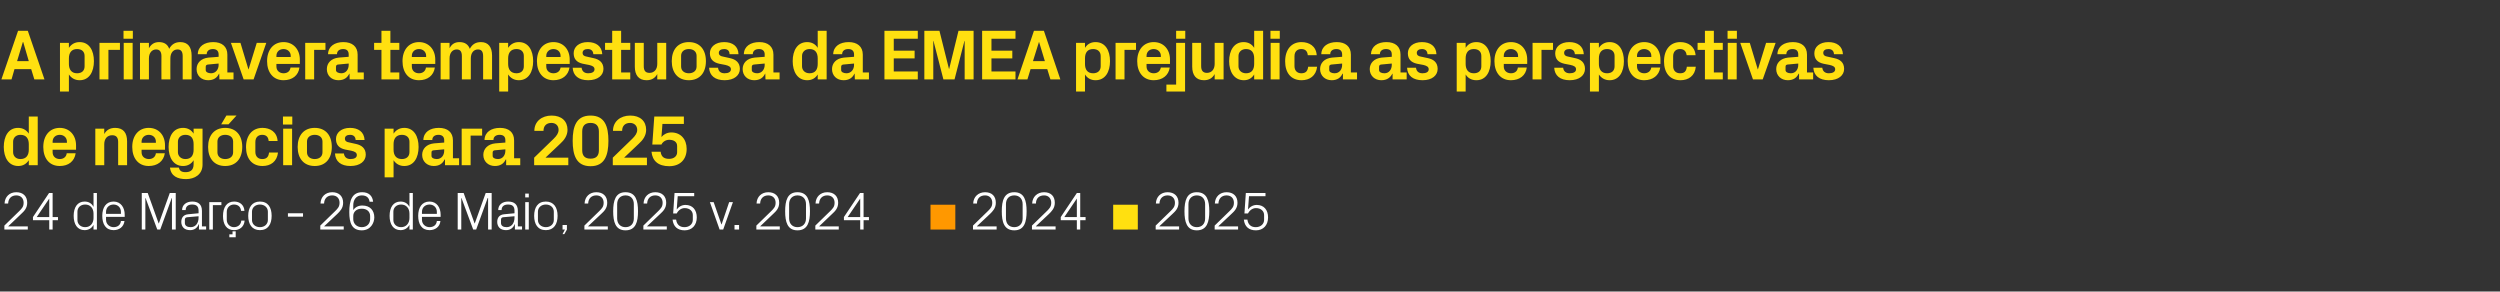 <?xml version="1.0" standalone="no"?><!DOCTYPE svg PUBLIC "-//W3C//DTD SVG 1.1//EN" "http://www.w3.org/Graphics/SVG/1.1/DTD/svg11.dtd"><svg xmlns="http://www.w3.org/2000/svg" version="1.1" width="1259px" height="146.8px" viewBox="0 -11 1259 146.8" style="top:-11px"><rect x="0" y="-11" width="1259" height="146.8" fill="#333333" stroke="none"/>  <desc>A primavera tempestuosa da EMEA prejudica as perspectivas de neg cios para 2025 24 de Mar o 26 de Maio, 2025 v. 2024 ...</desc>  <defs/>  <g id="Polygon72211">    <path d="M 583.9 103 L 593.8 103 L 593.8 104.6 L 582 104.6 L 582 102.6 C 582 102.6 589.5 95.26 589.5 95.3 C 590.8 94 591.7 93.1 591.7 91.1 C 591.7 88.9 590.3 87.4 588 87.4 C 585.6 87.4 584 88.9 583.9 91.5 C 583.9 91.5 582.1 91.5 582.1 91.5 C 582.2 88.1 584.6 85.8 588 85.8 C 591.4 85.8 593.5 87.8 593.5 91.1 C 593.5 93.9 591.9 95.4 590.5 96.7 C 590.53 96.7 583.9 102.9 583.9 102.9 L 583.9 103 Z M 602.7 105 C 597.6 105 596.5 100.7 596.5 95.4 C 596.5 90.1 597.6 85.8 602.7 85.8 C 607.9 85.8 609 90.1 609 95.4 C 609 100.7 607.9 105 602.7 105 Z M 606.9 91.8 C 606.9 89.1 605.3 87.4 602.7 87.4 C 600.2 87.4 598.5 89.1 598.5 91.8 C 598.5 91.8 598.5 99 598.5 99 C 598.5 101.7 600.2 103.4 602.7 103.4 C 605.3 103.4 606.9 101.7 606.9 99 C 606.9 99 606.9 91.8 606.9 91.8 Z M 613.6 103 L 623.5 103 L 623.5 104.6 L 611.7 104.6 L 611.7 102.6 C 611.7 102.6 619.2 95.26 619.2 95.3 C 620.5 94 621.4 93.1 621.4 91.1 C 621.4 88.9 620 87.4 617.7 87.4 C 615.3 87.4 613.7 88.9 613.6 91.5 C 613.6 91.5 611.8 91.5 611.8 91.5 C 611.9 88.1 614.3 85.8 617.7 85.8 C 621.1 85.8 623.2 87.8 623.2 91.1 C 623.2 93.9 621.6 95.4 620.2 96.7 C 620.23 96.7 613.6 102.9 613.6 102.9 L 613.6 103 Z M 626.7 96.5 L 627.4 86.2 L 637.3 86.2 L 637.3 87.8 L 629 87.8 C 629 87.8 628.54 94.51 628.5 94.5 C 629.5 93.1 631.1 92.2 632.9 92.2 C 636.5 92.2 638.6 94.7 638.6 98.5 C 638.6 102.4 636.2 105 632.5 105 C 628.9 105 626.8 103.1 626.4 99.6 C 626.4 99.6 628.2 99.6 628.2 99.6 C 628.5 102 629.9 103.4 632.4 103.4 C 634.8 103.4 636.6 101.9 636.6 99.7 C 636.6 99.7 636.6 97.3 636.6 97.3 C 636.6 95.3 635 93.8 632.5 93.8 C 630.8 93.8 629.3 94.9 628.5 96.5 C 628.51 96.53 626.7 96.5 626.7 96.5 Z " stroke="none" fill="#fff"/>  </g>  <g id="Polygon72209">    <path d="M 492 103 L 501.9 103 L 501.9 104.6 L 490 104.6 L 490 102.6 C 490 102.6 497.54 95.26 497.5 95.3 C 498.8 94 499.7 93.1 499.7 91.1 C 499.7 88.9 498.3 87.4 496.1 87.4 C 493.6 87.4 492 88.9 492 91.5 C 492 91.5 490.1 91.5 490.1 91.5 C 490.2 88.1 492.7 85.8 496.1 85.8 C 499.5 85.8 501.5 87.8 501.5 91.1 C 501.5 93.9 499.9 95.4 498.6 96.7 C 498.57 96.7 492 102.9 492 102.9 L 492 103 Z M 510.8 105 C 505.6 105 504.5 100.7 504.5 95.4 C 504.5 90.1 505.6 85.8 510.8 85.8 C 515.9 85.8 517 90.1 517 95.4 C 517 100.7 515.9 105 510.8 105 Z M 515 91.8 C 515 89.1 513.3 87.4 510.8 87.4 C 508.2 87.4 506.6 89.1 506.6 91.8 C 506.6 91.8 506.6 99 506.6 99 C 506.6 101.7 508.2 103.4 510.8 103.4 C 513.3 103.4 515 101.7 515 99 C 515 99 515 91.8 515 91.8 Z M 521.7 103 L 531.6 103 L 531.6 104.6 L 519.7 104.6 L 519.7 102.6 C 519.7 102.6 527.24 95.26 527.2 95.3 C 528.5 94 529.4 93.1 529.4 91.1 C 529.4 88.9 528 87.4 525.8 87.4 C 523.3 87.4 521.7 88.9 521.7 91.5 C 521.7 91.5 519.8 91.5 519.8 91.5 C 519.9 88.1 522.4 85.8 525.8 85.8 C 529.2 85.8 531.2 87.8 531.2 91.1 C 531.2 93.9 529.6 95.4 528.3 96.7 C 528.27 96.7 521.7 102.9 521.7 102.9 L 521.7 103 Z M 542.3 104.6 L 542.3 99.9 L 534.2 99.9 L 534.2 98.3 L 542.3 86.2 L 544 86.2 L 544 98.3 L 546.7 98.3 L 546.7 99.9 L 544 99.9 L 544 104.6 L 542.3 104.6 Z M 536 98.3 L 542.3 98.3 L 542.3 89 L 536 98.3 Z " stroke="none" fill="#fff"/>  </g>  <g id="Polygon72207">    <path d="M 4.2 103 L 14 103 L 14 104.6 L 2.2 104.6 L 2.2 102.6 C 2.2 102.6 9.72 95.26 9.7 95.3 C 11 94 11.9 93.1 11.9 91.1 C 11.9 88.9 10.5 87.4 8.2 87.4 C 5.8 87.4 4.2 88.9 4.1 91.5 C 4.1 91.5 2.3 91.5 2.3 91.5 C 2.4 88.1 4.8 85.8 8.2 85.8 C 11.6 85.8 13.7 87.8 13.7 91.1 C 13.7 93.9 12.1 95.4 10.7 96.7 C 10.75 96.7 4.2 102.9 4.2 102.9 L 4.2 103 Z M 24.8 104.6 L 24.8 99.9 L 16.6 99.9 L 16.6 98.3 L 24.7 86.2 L 26.5 86.2 L 26.5 98.3 L 29.2 98.3 L 29.2 99.9 L 26.5 99.9 L 26.5 104.6 L 24.8 104.6 Z M 18.5 98.3 L 24.8 98.3 L 24.8 89 L 18.5 98.3 Z M 47.1 96.6 C 47.1 93.9 45.5 92 42.9 92 C 40.5 92 39 93.6 39 95.6 C 39 95.6 39 99.8 39 99.8 C 39 101.8 40.5 103.4 42.9 103.4 C 45.5 103.4 47.1 101.4 47.1 98.8 C 47.1 98.8 47.1 96.6 47.1 96.6 Z M 47.1 104.6 C 47.1 104.6 47.06 102.2 47.1 102.2 C 46.2 104 44.5 104.9 42.6 104.9 C 39 104.9 37.1 102 37.1 97.7 C 37.1 93.4 39 90.5 42.6 90.5 C 44.6 90.5 46.2 91.4 47.1 93.2 C 47.06 93.19 47.1 86.2 47.1 86.2 L 48.8 86.2 L 48.8 104.6 L 47.1 104.6 Z M 60.9 95.7 C 60.9 93.4 59.2 92 57.2 92 C 55.1 92 53.4 93.4 53.4 95.7 C 53.41 95.67 53.4 96.7 53.4 96.7 L 60.9 96.7 C 60.9 96.7 60.91 95.67 60.9 95.7 Z M 62.7 100.3 C 62.3 103.3 60 104.9 57.2 104.9 C 53.3 104.9 51.5 101.9 51.5 97.7 C 51.5 93.5 53.4 90.5 57.2 90.5 C 60.9 90.5 62.8 93.6 62.8 97.1 C 62.8 97.07 62.8 98.2 62.8 98.2 L 53.4 98.2 C 53.4 98.2 53.41 99.72 53.4 99.7 C 53.4 102 55.3 103.4 57.2 103.4 C 59.1 103.4 60.7 102.4 60.9 100.3 C 60.9 100.3 62.7 100.3 62.7 100.3 Z M 79.9 101.5 L 80 101.5 L 85.5 86.2 L 88.5 86.2 L 88.5 104.6 L 86.6 104.6 L 86.6 88.7 L 86.5 88.7 L 80.7 104.6 L 79.2 104.6 L 73.3 88.7 L 73.2 88.7 L 73.2 104.6 L 71.4 104.6 L 71.4 86.2 L 74.4 86.2 L 79.9 101.5 Z M 100 95.1 C 100 92.7 98.7 92 96.7 92 C 94.8 92 93.5 92.9 93.5 94.8 C 93.5 94.8 91.7 94.8 91.7 94.8 C 91.7 92.2 93.8 90.5 96.8 90.5 C 99.8 90.5 101.7 91.9 101.7 95.2 C 101.73 95.18 101.7 103 101.7 103 L 103.8 103 L 103.8 104.6 L 100.2 104.6 L 100.2 101.9 C 100.2 101.9 100.09 101.91 100.1 101.9 C 99.3 103.9 97.8 104.9 95.7 104.9 C 94.4 104.9 93.1 104.5 92.4 103.7 C 91.7 103 91.3 101.9 91.3 100.8 C 91.3 98.6 92.4 97.1 94.8 96.9 C 94.8 96.88 100 96.4 100 96.4 C 100 96.4 100.01 95.13 100 95.1 Z M 94.3 98.4 C 93.4 98.5 93.1 98.9 93.1 99.8 C 93.1 99.8 93.1 101.3 93.1 101.3 C 93.1 102.7 94.3 103.4 96 103.4 C 98.5 103.4 100 101.4 100 98.6 C 100.01 98.59 100 97.9 100 97.9 C 100 97.9 94.28 98.42 94.3 98.4 Z M 105.4 90.8 L 111.5 90.8 L 111.5 92.3 L 107.2 92.3 L 107.2 104.6 L 105.4 104.6 L 105.4 90.8 Z M 121.4 95.2 C 121.2 92.9 119.6 92 117.8 92 C 115.9 92 114.2 93.4 114.2 95.7 C 114.2 95.7 114.2 99.7 114.2 99.7 C 114.2 101.8 115.8 103.4 117.8 103.4 C 119.7 103.4 121.4 102.2 121.5 100.1 C 121.5 100.1 123.2 100.1 123.2 100.1 C 122.9 103.4 120.5 104.9 117.9 104.9 C 114 104.9 112.3 101.9 112.3 97.8 C 112.3 93.4 114.2 90.5 117.9 90.5 C 120.7 90.5 122.9 92.1 123.1 95.2 C 123.1 95.2 121.4 95.2 121.4 95.2 Z M 115.5 107 L 117.1 107 L 117.1 105.5 L 118.7 105.5 L 118.7 108.5 L 115.5 108.5 L 115.5 107 Z M 130.9 90.5 C 135 90.5 136.8 93.5 136.8 97.7 C 136.8 101.9 135 104.9 130.9 104.9 C 126.9 104.9 125 101.9 125 97.7 C 125 93.5 126.9 90.5 130.9 90.5 Z M 134.9 95.6 C 134.9 93.5 133.2 92 130.9 92 C 128.6 92 126.9 93.5 126.9 95.6 C 126.9 95.6 126.9 99.8 126.9 99.8 C 126.9 101.9 128.6 103.4 130.9 103.4 C 133.2 103.4 134.9 101.9 134.9 99.8 C 134.9 99.8 134.9 95.6 134.9 95.6 Z M 145 96.4 L 152.6 96.4 L 152.6 98.1 L 145 98.1 L 145 96.4 Z M 163.3 103 L 173.1 103 L 173.1 104.6 L 161.3 104.6 L 161.3 102.6 C 161.3 102.6 168.83 95.26 168.8 95.3 C 170.1 94 171 93.1 171 91.1 C 171 88.9 169.6 87.4 167.3 87.4 C 164.9 87.4 163.3 88.9 163.2 91.5 C 163.2 91.5 161.4 91.5 161.4 91.5 C 161.5 88.1 163.9 85.8 167.3 85.8 C 170.7 85.8 172.8 87.8 172.8 91.1 C 172.8 93.9 171.2 95.4 169.9 96.7 C 169.85 96.7 163.3 102.9 163.3 102.9 L 163.3 103 Z M 175.9 95.8 C 175.9 90.1 177.2 85.8 182.4 85.8 C 185.8 85.8 187.6 87.7 187.9 90.6 C 187.9 90.6 186.1 90.6 186.1 90.6 C 185.9 88.8 184.8 87.4 182.2 87.4 C 179.4 87.4 177.9 89.6 177.9 92.4 C 177.9 92.4 177.9 94.8 177.9 94.8 C 178.9 93.3 180.5 92.5 182.5 92.5 C 186.4 92.5 188.5 95 188.5 98.5 C 188.5 101.3 186.6 105 182.2 105 C 177.2 105 175.9 101.3 175.9 95.8 Z M 186.4 99.4 C 186.4 99.4 186.4 97.8 186.4 97.8 C 186.4 95.7 184.9 94.1 182.2 94.1 C 179.5 94.1 177.9 95.7 177.9 97.8 C 177.9 97.8 177.9 99.4 177.9 99.4 C 177.9 101.5 179.5 103.4 182.2 103.4 C 184.9 103.4 186.4 101.5 186.4 99.4 Z M 206.2 96.6 C 206.2 93.9 204.6 92 202 92 C 199.6 92 198.1 93.6 198.1 95.6 C 198.1 95.6 198.1 99.8 198.1 99.8 C 198.1 101.8 199.6 103.4 202 103.4 C 204.6 103.4 206.2 101.4 206.2 98.8 C 206.2 98.8 206.2 96.6 206.2 96.6 Z M 206.2 104.6 C 206.2 104.6 206.17 102.2 206.2 102.2 C 205.3 104 203.6 104.9 201.7 104.9 C 198.1 104.9 196.2 102 196.2 97.7 C 196.2 93.4 198.1 90.5 201.7 90.5 C 203.7 90.5 205.3 91.4 206.2 93.2 C 206.17 93.19 206.2 86.2 206.2 86.2 L 207.9 86.2 L 207.9 104.6 L 206.2 104.6 Z M 220 95.7 C 220 93.4 218.3 92 216.3 92 C 214.2 92 212.5 93.4 212.5 95.7 C 212.51 95.67 212.5 96.7 212.5 96.7 L 220 96.7 C 220 96.7 220.02 95.67 220 95.7 Z M 221.8 100.3 C 221.5 103.3 219.1 104.9 216.3 104.9 C 212.4 104.9 210.6 101.9 210.6 97.7 C 210.6 93.5 212.5 90.5 216.3 90.5 C 220 90.5 221.9 93.6 221.9 97.1 C 221.91 97.07 221.9 98.2 221.9 98.2 L 212.5 98.2 C 212.5 98.2 212.51 99.72 212.5 99.7 C 212.5 102 214.4 103.4 216.3 103.4 C 218.2 103.4 219.8 102.4 220 100.3 C 220 100.3 221.8 100.3 221.8 100.3 Z M 239 101.5 L 239.1 101.5 L 244.6 86.2 L 247.6 86.2 L 247.6 104.6 L 245.8 104.6 L 245.8 88.7 L 245.6 88.7 L 239.8 104.6 L 238.3 104.6 L 232.4 88.7 L 232.3 88.7 L 232.3 104.6 L 230.5 104.6 L 230.5 86.2 L 233.5 86.2 L 239 101.5 Z M 259.1 95.1 C 259.1 92.7 257.8 92 255.8 92 C 253.9 92 252.6 92.9 252.6 94.8 C 252.6 94.8 250.9 94.8 250.9 94.8 C 250.9 92.2 252.9 90.5 255.9 90.5 C 258.9 90.5 260.8 91.9 260.8 95.2 C 260.84 95.18 260.8 103 260.8 103 L 262.9 103 L 262.9 104.6 L 259.3 104.6 L 259.3 101.9 C 259.3 101.9 259.2 101.91 259.2 101.9 C 258.4 103.9 256.9 104.9 254.8 104.9 C 253.5 104.9 252.2 104.5 251.5 103.7 C 250.8 103 250.4 101.9 250.4 100.8 C 250.4 98.6 251.5 97.1 253.9 96.9 C 253.9 96.88 259.1 96.4 259.1 96.4 C 259.1 96.4 259.12 95.13 259.1 95.1 Z M 253.4 98.4 C 252.6 98.5 252.3 98.9 252.3 99.8 C 252.3 99.8 252.3 101.3 252.3 101.3 C 252.3 102.7 253.4 103.4 255.1 103.4 C 257.6 103.4 259.1 101.4 259.1 98.6 C 259.12 98.59 259.1 97.9 259.1 97.9 C 259.1 97.9 253.39 98.42 253.4 98.4 Z M 264.5 104.6 L 264.5 90.8 L 266.3 90.8 L 266.3 104.6 L 264.5 104.6 Z M 266.3 88.4 L 264.5 88.4 L 264.5 86.5 L 266.3 86.5 L 266.3 88.4 Z M 274.9 90.5 C 278.9 90.5 280.8 93.5 280.8 97.7 C 280.8 101.9 278.9 104.9 274.9 104.9 C 270.8 104.9 269 101.9 269 97.7 C 269 93.5 270.8 90.5 274.9 90.5 Z M 278.9 95.6 C 278.9 93.5 277.2 92 274.9 92 C 272.6 92 270.9 93.5 270.9 95.6 C 270.9 95.6 270.9 99.8 270.9 99.8 C 270.9 101.9 272.6 103.4 274.9 103.4 C 277.2 103.4 278.9 101.9 278.9 99.8 C 278.9 99.8 278.9 95.6 278.9 95.6 Z M 285.5 104.6 L 284.2 106.9 L 283.3 106.9 L 284.5 104.6 L 283.3 104.6 L 283.3 102.3 L 285.5 102.3 L 285.5 104.6 Z M 296.2 103 L 306.1 103 L 306.1 104.6 L 294.3 104.6 L 294.3 102.6 C 294.3 102.6 301.8 95.26 301.8 95.3 C 303.1 94 304 93.1 304 91.1 C 304 88.9 302.6 87.4 300.3 87.4 C 297.9 87.4 296.3 88.9 296.2 91.5 C 296.2 91.5 294.4 91.5 294.4 91.5 C 294.5 88.1 296.9 85.8 300.3 85.8 C 303.7 85.8 305.8 87.8 305.8 91.1 C 305.8 93.9 304.2 95.4 302.8 96.7 C 302.83 96.7 296.2 102.9 296.2 102.9 L 296.2 103 Z M 315 105 C 309.9 105 308.8 100.7 308.8 95.4 C 308.8 90.1 309.9 85.8 315 85.8 C 320.2 85.8 321.3 90.1 321.3 95.4 C 321.3 100.7 320.2 105 315 105 Z M 319.2 91.8 C 319.2 89.1 317.6 87.4 315 87.4 C 312.5 87.4 310.8 89.1 310.8 91.8 C 310.8 91.8 310.8 99 310.8 99 C 310.8 101.7 312.5 103.4 315 103.4 C 317.6 103.4 319.2 101.7 319.2 99 C 319.2 99 319.2 91.8 319.2 91.8 Z M 325.9 103 L 335.8 103 L 335.8 104.6 L 324 104.6 L 324 102.6 C 324 102.6 331.5 95.26 331.5 95.3 C 332.8 94 333.7 93.1 333.7 91.1 C 333.7 88.9 332.3 87.4 330 87.4 C 327.6 87.4 326 88.9 325.9 91.5 C 325.9 91.5 324.1 91.5 324.1 91.5 C 324.2 88.1 326.6 85.8 330 85.8 C 333.4 85.8 335.5 87.8 335.5 91.1 C 335.5 93.9 333.9 95.4 332.5 96.7 C 332.53 96.7 325.9 102.9 325.9 102.9 L 325.9 103 Z M 339 96.5 L 339.7 86.2 L 349.6 86.2 L 349.6 87.8 L 341.3 87.8 C 341.3 87.8 340.84 94.51 340.8 94.5 C 341.8 93.1 343.4 92.2 345.2 92.2 C 348.8 92.2 350.9 94.7 350.9 98.5 C 350.9 102.4 348.5 105 344.8 105 C 341.2 105 339.1 103.1 338.7 99.6 C 338.7 99.6 340.5 99.6 340.5 99.6 C 340.8 102 342.2 103.4 344.7 103.4 C 347.1 103.4 348.9 101.9 348.9 99.7 C 348.9 99.7 348.9 97.3 348.9 97.3 C 348.9 95.3 347.3 93.8 344.8 93.8 C 343.1 93.8 341.6 94.9 340.8 96.5 C 340.82 96.53 339 96.5 339 96.5 Z M 363.4 102 L 367.2 90.8 L 369.1 90.8 L 364.2 104.6 L 362.4 104.6 L 357.5 90.8 L 359.4 90.8 L 363.3 102 L 363.4 102 Z M 372.2 104.6 L 369.9 104.6 L 369.9 102.3 L 372.2 102.3 L 372.2 104.6 Z M 382.9 103 L 392.7 103 L 392.7 104.6 L 380.9 104.6 L 380.9 102.6 C 380.9 102.6 388.42 95.26 388.4 95.3 C 389.7 94 390.6 93.1 390.6 91.1 C 390.6 88.9 389.2 87.4 386.9 87.4 C 384.5 87.4 382.9 88.9 382.8 91.5 C 382.8 91.5 381 91.5 381 91.5 C 381.1 88.1 383.5 85.8 386.9 85.8 C 390.3 85.8 392.4 87.8 392.4 91.1 C 392.4 93.9 390.8 95.4 389.4 96.7 C 389.44 96.7 382.9 102.9 382.9 102.9 L 382.9 103 Z M 401.6 105 C 396.5 105 395.4 100.7 395.4 95.4 C 395.4 90.1 396.5 85.8 401.6 85.8 C 406.8 85.8 407.9 90.1 407.9 95.4 C 407.9 100.7 406.8 105 401.6 105 Z M 405.9 91.8 C 405.9 89.1 404.2 87.4 401.6 87.4 C 399.1 87.4 397.4 89.1 397.4 91.8 C 397.4 91.8 397.4 99 397.4 99 C 397.4 101.7 399.1 103.4 401.6 103.4 C 404.2 103.4 405.9 101.7 405.9 99 C 405.9 99 405.9 91.8 405.9 91.8 Z M 412.6 103 L 422.4 103 L 422.4 104.6 L 410.6 104.6 L 410.6 102.6 C 410.6 102.6 418.12 95.26 418.1 95.3 C 419.4 94 420.3 93.1 420.3 91.1 C 420.3 88.9 418.9 87.4 416.6 87.4 C 414.2 87.4 412.6 88.9 412.5 91.5 C 412.5 91.5 410.7 91.5 410.7 91.5 C 410.8 88.1 413.2 85.8 416.6 85.8 C 420 85.8 422.1 87.8 422.1 91.1 C 422.1 93.9 420.5 95.4 419.1 96.7 C 419.14 96.7 412.6 102.9 412.6 102.9 L 412.6 103 Z M 433.2 104.6 L 433.2 99.9 L 425 99.9 L 425 98.3 L 433.1 86.2 L 434.9 86.2 L 434.9 98.3 L 437.6 98.3 L 437.6 99.9 L 434.9 99.9 L 434.9 104.6 L 433.2 104.6 Z M 426.9 98.3 L 433.2 98.3 L 433.2 89 L 426.9 98.3 Z " stroke="none" fill="#fff"/>  </g>  <g id="Polygon72206">    <path d="M 14.5 61.6 C 14.5 58.8 13.2 56.9 10.3 56.9 C 8 56.9 6.6 58.4 6.6 60.4 C 6.6 60.4 6.6 65.6 6.6 65.6 C 6.6 67.6 8 69.1 10.3 69.1 C 13.2 69.1 14.5 67.2 14.5 64.4 C 14.5 64.4 14.5 61.6 14.5 61.6 Z M 14.5 72.2 C 14.5 72.2 14.47 69.7 14.5 69.7 C 13.3 71.5 11.6 72.6 9.2 72.6 C 4.3 72.6 1.9 68.3 1.9 63 C 1.9 57.7 4.2 53.4 9.1 53.4 C 11.5 53.4 13.3 54.5 14.5 56.3 C 14.47 56.3 14.5 47.7 14.5 47.7 L 19 47.7 L 19 72.2 L 14.5 72.2 Z M 26.5 60.9 L 33.7 60.9 C 33.7 60.9 33.66 60.3 33.7 60.3 C 33.7 58.3 32.1 56.9 30.1 56.9 C 28 56.9 26.5 58.3 26.5 60.3 C 26.46 60.3 26.5 60.9 26.5 60.9 Z M 30.1 53.4 C 35 53.4 38.3 57.1 38.3 62.2 C 38.27 62.17 38.3 64.4 38.3 64.4 L 26.5 64.4 C 26.5 64.4 26.46 65.66 26.5 65.7 C 26.5 67.9 28.2 69.1 30.1 69.1 C 32 69.1 33.4 68 33.6 66.2 C 33.6 66.2 38.1 66.2 38.1 66.2 C 37.5 70.2 34.5 72.6 30.1 72.6 C 24.8 72.6 21.8 68.7 21.8 63 C 21.8 57.2 25.1 53.4 30.1 53.4 Z M 52.5 56.5 C 53.6 54.5 55.4 53.4 58 53.4 C 62.1 53.4 64 55.9 64 60.2 C 63.97 60.16 64 72.2 64 72.2 L 59.5 72.2 C 59.5 72.2 59.47 60.48 59.5 60.5 C 59.5 58.3 58.6 57.1 56.5 57.1 C 54 57.1 52.5 58.9 52.5 61.6 C 52.52 61.56 52.5 72.2 52.5 72.2 L 48 72.2 L 48 53.8 L 52.5 53.8 C 52.5 53.8 52.52 56.48 52.5 56.5 Z M 71.3 60.9 L 78.5 60.9 C 78.5 60.9 78.51 60.3 78.5 60.3 C 78.5 58.3 77 56.9 74.9 56.9 C 72.9 56.9 71.3 58.3 71.3 60.3 C 71.31 60.3 71.3 60.9 71.3 60.9 Z M 74.9 53.4 C 79.9 53.4 83.1 57.1 83.1 62.2 C 83.12 62.17 83.1 64.4 83.1 64.4 L 71.3 64.4 C 71.3 64.4 71.31 65.66 71.3 65.7 C 71.3 67.9 73 69.1 75 69.1 C 76.9 69.1 78.3 68 78.5 66.2 C 78.5 66.2 83 66.2 83 66.2 C 82.4 70.2 79.3 72.6 74.9 72.6 C 69.7 72.6 66.6 68.7 66.6 63 C 66.6 57.2 69.9 53.4 74.9 53.4 Z M 97.5 61.6 C 97.5 58.8 96.3 56.9 93.4 56.9 C 91 56.9 89.6 58.4 89.6 60.4 C 89.6 60.4 89.6 65.6 89.6 65.6 C 89.6 67.6 91.1 69.1 93.4 69.1 C 96.3 69.1 97.5 67.2 97.5 64.4 C 97.5 64.4 97.5 61.6 97.5 61.6 Z M 97.5 69.7 C 96.4 71.5 94.6 72.6 92.2 72.6 C 87.3 72.6 84.9 68.3 84.9 63 C 84.9 57.7 87.2 53.4 92.2 53.4 C 94.6 53.4 96.4 54.5 97.5 56.3 C 97.52 56.3 97.5 53.8 97.5 53.8 L 102 53.8 C 102 53.8 102.02 71.89 102 71.9 C 102 76.9 98 79.2 93.7 79.2 C 89.4 79.2 86.1 77.7 85.6 73.4 C 85.6 73.4 90.1 73.4 90.1 73.4 C 90.4 74.9 91.3 75.7 93.4 75.7 C 95.5 75.7 97.5 75 97.5 71.7 C 97.5 71.7 97.5 69.7 97.5 69.7 Z M 113.4 72.6 C 107.9 72.6 104.8 68.8 104.8 63 C 104.8 57.2 107.9 53.4 113.4 53.4 C 118.9 53.4 122 57.2 122 63 C 122 68.8 118.9 72.6 113.4 72.6 Z M 117.4 60.3 C 117.4 58.1 115.7 56.9 113.4 56.9 C 111.2 56.9 109.5 58.1 109.5 60.3 C 109.5 60.3 109.5 65.7 109.5 65.7 C 109.5 67.9 111.2 69.1 113.4 69.1 C 115.7 69.1 117.4 67.9 117.4 65.7 C 117.4 65.7 117.4 60.3 117.4 60.3 Z M 114 47.2 L 119.1 47.2 L 115.1 51.6 L 111.4 51.6 L 114 47.2 Z M 132.2 53.4 C 136 53.4 139.5 55.4 139.8 60 C 139.8 60 135.3 60 135.3 60 C 135.1 57.7 133.8 56.9 132 56.9 C 130.2 56.9 128.6 58 128.6 60.5 C 128.6 60.5 128.6 65.5 128.6 65.5 C 128.6 67.8 130 69.1 132 69.1 C 134 69.1 135.2 68.3 135.5 65.8 C 135.5 65.8 140 65.8 140 65.8 C 139.5 70.4 136.3 72.6 132.2 72.6 C 126.8 72.6 123.9 68.7 123.9 63.1 C 123.9 57.1 127.1 53.4 132.2 53.4 Z M 142.6 72.2 L 142.6 53.8 L 147.1 53.8 L 147.1 72.2 L 142.6 72.2 Z M 147.2 51.7 L 142.5 51.7 L 142.5 47.7 L 147.2 47.7 L 147.2 51.7 Z M 158.5 72.6 C 153 72.6 149.9 68.8 149.9 63 C 149.9 57.2 153 53.4 158.5 53.4 C 164 53.4 167.1 57.2 167.1 63 C 167.1 68.8 164 72.6 158.5 72.6 Z M 162.4 60.3 C 162.4 58.1 160.7 56.9 158.5 56.9 C 156.3 56.9 154.6 58.1 154.6 60.3 C 154.6 60.3 154.6 65.7 154.6 65.7 C 154.6 67.9 156.3 69.1 158.5 69.1 C 160.7 69.1 162.4 67.9 162.4 65.7 C 162.4 65.7 162.4 60.3 162.4 60.3 Z M 179.3 61.5 C 182 62.1 184.2 63.6 184.2 66.9 C 184.2 70.1 181.4 72.6 176.5 72.6 C 171.7 72.6 168.9 70.3 168.7 66.3 C 168.7 66.3 173.2 66.3 173.2 66.3 C 173.4 68.1 174.6 69.1 176.5 69.1 C 178.3 69.1 179.7 68.5 179.7 67.1 C 179.7 65.8 178.6 65.3 176.9 64.9 C 176.9 64.9 173.8 64.3 173.8 64.3 C 170.7 63.6 169.2 61.9 169.2 59 C 169.2 55.9 171.8 53.4 176.3 53.4 C 180.4 53.4 183.4 55.4 183.6 59.5 C 183.6 59.5 179.1 59.5 179.1 59.5 C 179 57.7 177.9 56.9 176.3 56.9 C 174.7 56.9 173.7 57.6 173.7 58.8 C 173.7 60 174.5 60.5 175.7 60.7 C 175.7 60.7 179.3 61.5 179.3 61.5 Z M 198.2 64.4 C 198.2 67.2 199.5 69.1 202.4 69.1 C 204.7 69.1 206.2 67.8 206.2 65.6 C 206.2 65.6 206.2 60.4 206.2 60.4 C 206.2 58.2 204.7 56.9 202.4 56.9 C 199.5 56.9 198.2 58.8 198.2 61.6 C 198.2 61.6 198.2 64.4 198.2 64.4 Z M 193.7 78.3 L 193.7 53.8 L 198.2 53.8 C 198.2 53.8 198.25 56.3 198.2 56.3 C 199.4 54.5 201.2 53.4 203.6 53.4 C 208.5 53.4 210.8 57.7 210.8 63 C 210.8 68.3 208.5 72.6 203.6 72.6 C 201.2 72.6 199.4 71.5 198.2 69.7 C 198.25 69.7 198.2 78.3 198.2 78.3 L 193.7 78.3 Z M 223.7 64.9 C 223.66 64.94 223.7 64.2 223.7 64.2 C 223.7 64.2 218.26 64.69 218.3 64.7 C 217.5 64.8 217.3 65.2 217.3 65.9 C 217.3 65.9 217.3 67.5 217.3 67.5 C 217.3 68.5 218.4 69.1 220 69.1 C 222.3 69.1 223.7 67.2 223.7 64.9 Z M 223.7 59.6 C 223.7 57.7 222.5 56.9 220.8 56.9 C 219 56.9 217.7 57.8 217.7 59.5 C 217.7 59.5 213.2 59.5 213.2 59.5 C 213.3 55.5 216.6 53.4 221 53.4 C 225.4 53.4 228.1 55.6 228.1 59.7 C 228.09 59.69 228.1 68.7 228.1 68.7 L 231.2 68.7 L 231.2 72.2 L 224.1 72.2 L 224.1 69.3 C 224.1 69.3 223.92 69.34 223.9 69.3 C 222.9 71.4 221.2 72.6 218.4 72.6 C 215.1 72.6 212.6 70.3 212.6 67 C 212.6 64 214.7 61.6 218.6 61.2 C 218.59 61.24 223.7 60.8 223.7 60.8 C 223.7 60.8 223.66 59.62 223.7 59.6 Z M 232.5 53.8 L 242.8 53.8 L 242.8 57.3 L 237 57.3 L 237 72.2 L 232.5 72.2 L 232.5 53.8 Z M 254.5 64.9 C 254.48 64.94 254.5 64.2 254.5 64.2 C 254.5 64.2 249.08 64.69 249.1 64.7 C 248.4 64.8 248.1 65.2 248.1 65.9 C 248.1 65.9 248.1 67.5 248.1 67.5 C 248.1 68.5 249.2 69.1 250.8 69.1 C 253.1 69.1 254.5 67.2 254.5 64.9 Z M 254.5 59.6 C 254.5 57.7 253.4 56.9 251.6 56.9 C 249.8 56.9 248.5 57.8 248.5 59.5 C 248.5 59.5 244 59.5 244 59.5 C 244.1 55.5 247.4 53.4 251.8 53.4 C 256.2 53.4 258.9 55.6 258.9 59.7 C 258.91 59.69 258.9 68.7 258.9 68.7 L 262 68.7 L 262 72.2 L 254.9 72.2 L 254.9 69.3 C 254.9 69.3 254.73 69.34 254.7 69.3 C 253.7 71.4 252 72.6 249.2 72.6 C 245.9 72.6 243.4 70.3 243.4 67 C 243.4 64 245.6 61.6 249.4 61.2 C 249.4 61.24 254.5 60.8 254.5 60.8 C 254.5 60.8 254.48 59.62 254.5 59.6 Z M 274.8 68.4 L 286.2 68.4 L 286.2 72.2 L 269 72.2 L 269 68.4 C 269 68.4 278.89 58.75 278.9 58.8 C 280.4 57.3 281.3 56 281.3 54.4 C 281.3 52.2 279.8 50.9 277.7 50.9 C 275.2 50.9 273.7 52.4 273.7 54.9 C 273.7 54.9 269.1 54.9 269.1 54.9 C 269.1 50.2 272.8 47.2 277.8 47.2 C 282.8 47.2 285.8 50 285.8 54.4 C 285.8 57.3 284.1 59.6 282.2 61.3 C 282.23 61.34 274.8 68.3 274.8 68.3 L 274.8 68.4 Z M 297.4 72.7 C 290.2 72.7 288.4 67.1 288.4 59.9 C 288.4 52.7 290.2 47.2 297.4 47.2 C 304.6 47.2 306.4 52.7 306.4 59.9 C 306.4 67.1 304.6 72.7 297.4 72.7 Z M 301.6 64.7 C 301.6 64.7 301.6 55.2 301.6 55.2 C 301.6 52.4 300.2 50.9 297.4 50.9 C 294.6 50.9 293.2 52.4 293.2 55.2 C 293.2 55.2 293.2 64.7 293.2 64.7 C 293.2 67.5 294.6 68.9 297.4 68.9 C 300.2 68.9 301.6 67.5 301.6 64.7 Z M 314.4 68.4 L 325.8 68.4 L 325.8 72.2 L 308.6 72.2 L 308.6 68.4 C 308.6 68.4 318.49 58.75 318.5 58.8 C 320 57.3 320.9 56 320.9 54.4 C 320.9 52.2 319.3 50.9 317.3 50.9 C 314.8 50.9 313.3 52.4 313.3 54.9 C 313.3 54.9 308.7 54.9 308.7 54.9 C 308.7 50.2 312.4 47.2 317.4 47.2 C 322.4 47.2 325.4 50 325.4 54.4 C 325.4 57.3 323.7 59.6 321.8 61.3 C 321.83 61.34 314.4 68.3 314.4 68.3 L 314.4 68.4 Z M 328.5 61.8 L 329.5 47.7 L 344.4 47.7 L 344.4 51.4 L 333.6 51.4 C 333.6 51.4 333.14 58.03 333.1 58 C 334.3 56.6 336 55.7 338.1 55.7 C 342.8 55.7 345.8 59.1 345.8 64 C 345.8 69.4 342.4 72.7 337 72.7 C 331.5 72.7 328.5 70 328.1 65.4 C 328.1 65.4 332.7 65.4 332.7 65.4 C 333 68.1 334.6 69 337 69 C 339.3 69 341 67.7 341 65.7 C 341 65.7 341 62.5 341 62.5 C 341 60.3 339.1 59.4 337 59.4 C 335.4 59.4 333.8 60.3 333.1 61.8 C 333.1 61.81 328.5 61.8 328.5 61.8 Z " stroke="none" fill="#ffe010"/>  </g>  <g id="Polygon72205">    <path d="M 15.7 23.8 L 7.3 23.8 L 5.8 29 L 0.7 29 L 9.1 4.5 L 14 4.5 L 22.4 29 L 17.3 29 L 15.7 23.8 Z M 11.5 10.2 L 8.6 19.8 L 14.5 19.8 L 11.7 10.2 L 11.5 10.2 Z M 34.7 21.2 C 34.7 24 36 25.9 38.8 25.9 C 41.2 25.9 42.6 24.6 42.6 22.4 C 42.6 22.4 42.6 17.2 42.6 17.2 C 42.6 15 41.2 13.7 38.8 13.7 C 36 13.7 34.7 15.6 34.7 18.4 C 34.7 18.4 34.7 21.2 34.7 21.2 Z M 30.2 35.1 L 30.2 10.6 L 34.7 10.6 C 34.7 10.6 34.7 13.1 34.7 13.1 C 35.9 11.3 37.7 10.2 40.1 10.2 C 45 10.2 47.3 14.5 47.3 19.8 C 47.3 25.1 45 29.4 40.1 29.4 C 37.7 29.4 35.9 28.3 34.7 26.5 C 34.7 26.5 34.7 35.1 34.7 35.1 L 30.2 35.1 Z M 50.1 10.6 L 60.4 10.6 L 60.4 14.1 L 54.6 14.1 L 54.6 29 L 50.1 29 L 50.1 10.6 Z M 62.3 29 L 62.3 10.6 L 66.8 10.6 L 66.8 29 L 62.3 29 Z M 66.9 8.5 L 62.2 8.5 L 62.2 4.5 L 66.9 4.5 L 66.9 8.5 Z M 90.8 10.2 C 94.6 10.2 96.5 12.7 96.5 17 C 96.48 16.96 96.5 29 96.5 29 L 92 29 C 92 29 91.98 17.28 92 17.3 C 92 15 91.2 13.9 89.4 13.9 C 87.2 13.9 85.8 15.7 85.8 18.4 C 85.75 18.36 85.8 29 85.8 29 L 81.3 29 C 81.3 29 81.25 17.28 81.3 17.3 C 81.3 15 80.4 13.9 78.6 13.9 C 76.5 13.9 75 15.7 75 18.4 C 75.02 18.36 75 29 75 29 L 70.5 29 L 70.5 10.6 L 75 10.6 C 75 10.6 75.02 13.28 75 13.3 C 76.1 11.3 77.7 10.2 80.1 10.2 C 82.7 10.2 84.5 11.4 85.2 13.6 C 86.4 11.3 88.3 10.2 90.8 10.2 Z M 110.1 21.7 C 110.05 21.74 110.1 21 110.1 21 C 110.1 21 104.65 21.49 104.7 21.5 C 103.9 21.6 103.6 22 103.6 22.7 C 103.6 22.7 103.6 24.3 103.6 24.3 C 103.6 25.3 104.8 25.9 106.3 25.9 C 108.6 25.9 110.1 24 110.1 21.7 Z M 110.1 16.4 C 110.1 14.5 108.9 13.7 107.2 13.7 C 105.4 13.7 104.1 14.6 104.1 16.3 C 104.1 16.3 99.6 16.3 99.6 16.3 C 99.7 12.3 103 10.2 107.4 10.2 C 111.7 10.2 114.5 12.4 114.5 16.5 C 114.48 16.49 114.5 25.5 114.5 25.5 L 117.6 25.5 L 117.6 29 L 110.5 29 L 110.4 26.1 C 110.4 26.1 110.3 26.14 110.3 26.1 C 109.3 28.2 107.6 29.4 104.8 29.4 C 101.4 29.4 99 27.1 99 23.8 C 99 20.8 101.1 18.4 105 18 C 104.97 18.04 110.1 17.6 110.1 17.6 C 110.1 17.6 110.05 16.42 110.1 16.4 Z M 125.2 23.9 L 129.3 10.6 L 134.1 10.6 L 127.7 29 L 122.7 29 L 116.3 10.6 L 121.1 10.6 L 125.1 23.9 L 125.2 23.9 Z M 139.2 17.7 L 146.4 17.7 C 146.4 17.7 146.37 17.1 146.4 17.1 C 146.4 15.1 144.8 13.7 142.8 13.7 C 140.7 13.7 139.2 15.1 139.2 17.1 C 139.17 17.1 139.2 17.7 139.2 17.7 Z M 142.8 10.2 C 147.7 10.2 151 13.9 151 19 C 150.98 18.97 151 21.2 151 21.2 L 139.2 21.2 C 139.2 21.2 139.17 22.46 139.2 22.5 C 139.2 24.7 140.9 25.9 142.8 25.9 C 144.8 25.9 146.1 24.8 146.3 23 C 146.3 23 150.8 23 150.8 23 C 150.3 27 147.2 29.4 142.8 29.4 C 137.6 29.4 134.5 25.5 134.5 19.8 C 134.5 14 137.8 10.2 142.8 10.2 Z M 153.7 10.6 L 163.9 10.6 L 163.9 14.1 L 158.2 14.1 L 158.2 29 L 153.7 29 L 153.7 10.6 Z M 175.6 21.7 C 175.64 21.74 175.6 21 175.6 21 C 175.6 21 170.24 21.49 170.2 21.5 C 169.5 21.6 169.2 22 169.2 22.7 C 169.2 22.7 169.2 24.3 169.2 24.3 C 169.2 25.3 170.4 25.9 171.9 25.9 C 174.2 25.9 175.6 24 175.6 21.7 Z M 175.6 16.4 C 175.6 14.5 174.5 13.7 172.8 13.7 C 171 13.7 169.7 14.6 169.7 16.3 C 169.7 16.3 165.2 16.3 165.2 16.3 C 165.3 12.3 168.6 10.2 172.9 10.2 C 177.3 10.2 180.1 12.4 180.1 16.5 C 180.07 16.49 180.1 25.5 180.1 25.5 L 183.2 25.5 L 183.2 29 L 176.1 29 L 176 26.1 C 176 26.1 175.89 26.14 175.9 26.1 C 174.9 28.2 173.2 29.4 170.4 29.4 C 167 29.4 164.6 27.1 164.6 23.8 C 164.6 20.8 166.7 18.4 170.6 18 C 170.57 18.04 175.6 17.6 175.6 17.6 C 175.6 17.6 175.64 16.42 175.6 16.4 Z M 196.6 25.5 L 201.1 25.5 L 201.1 29 L 192.1 29 L 192.1 14.1 L 188.4 14.1 L 188.4 10.6 L 192.1 10.6 L 192.1 4.5 L 196.6 4.5 L 196.6 10.6 L 201.1 10.6 L 201.1 14.1 L 196.6 14.1 L 196.6 25.5 Z M 207.4 17.7 L 214.6 17.7 C 214.6 17.7 214.56 17.1 214.6 17.1 C 214.6 15.1 213 13.7 211 13.7 C 208.9 13.7 207.4 15.1 207.4 17.1 C 207.36 17.1 207.4 17.7 207.4 17.7 Z M 211 10.2 C 215.9 10.2 219.2 13.9 219.2 19 C 219.17 18.97 219.2 21.2 219.2 21.2 L 207.4 21.2 C 207.4 21.2 207.36 22.46 207.4 22.5 C 207.4 24.7 209 25.9 211 25.9 C 212.9 25.9 214.3 24.8 214.5 23 C 214.5 23 219 23 219 23 C 218.4 27 215.4 29.4 211 29.4 C 205.7 29.4 202.7 25.5 202.7 19.8 C 202.7 14 206 10.2 211 10.2 Z M 242.2 10.2 C 245.9 10.2 247.8 12.7 247.8 17 C 247.82 16.96 247.8 29 247.8 29 L 243.3 29 C 243.3 29 243.32 17.28 243.3 17.3 C 243.3 15 242.5 13.9 240.7 13.9 C 238.5 13.9 237.1 15.7 237.1 18.4 C 237.09 18.36 237.1 29 237.1 29 L 232.6 29 C 232.6 29 232.59 17.28 232.6 17.3 C 232.6 15 231.8 13.9 230 13.9 C 227.8 13.9 226.4 15.7 226.4 18.4 C 226.37 18.36 226.4 29 226.4 29 L 221.9 29 L 221.9 10.6 L 226.4 10.6 C 226.4 10.6 226.37 13.28 226.4 13.3 C 227.4 11.3 229 10.2 231.4 10.2 C 234.1 10.2 235.8 11.4 236.6 13.6 C 237.8 11.3 239.6 10.2 242.2 10.2 Z M 255.9 21.2 C 255.9 24 257.2 25.9 260.1 25.9 C 262.4 25.9 263.8 24.6 263.8 22.4 C 263.8 22.4 263.8 17.2 263.8 17.2 C 263.8 15 262.4 13.7 260.1 13.7 C 257.2 13.7 255.9 15.6 255.9 18.4 C 255.9 18.4 255.9 21.2 255.9 21.2 Z M 251.4 35.1 L 251.4 10.6 L 255.9 10.6 C 255.9 10.6 255.92 13.1 255.9 13.1 C 257.1 11.3 258.9 10.2 261.3 10.2 C 266.2 10.2 268.5 14.5 268.5 19.8 C 268.5 25.1 266.2 29.4 261.3 29.4 C 258.9 29.4 257.1 28.3 255.9 26.5 C 255.92 26.5 255.9 35.1 255.9 35.1 L 251.4 35.1 Z M 275.1 17.7 L 282.3 17.7 C 282.3 17.7 282.31 17.1 282.3 17.1 C 282.3 15.1 280.8 13.7 278.7 13.7 C 276.7 13.7 275.1 15.1 275.1 17.1 C 275.11 17.1 275.1 17.7 275.1 17.7 Z M 278.7 10.2 C 283.7 10.2 286.9 13.9 286.9 19 C 286.92 18.97 286.9 21.2 286.9 21.2 L 275.1 21.2 C 275.1 21.2 275.11 22.46 275.1 22.5 C 275.1 24.7 276.8 25.9 278.7 25.9 C 280.7 25.9 282.1 24.8 282.3 23 C 282.3 23 286.8 23 286.8 23 C 286.2 27 283.1 29.4 278.7 29.4 C 273.5 29.4 270.4 25.5 270.4 19.8 C 270.4 14 273.7 10.2 278.7 10.2 Z M 299 18.3 C 301.7 18.9 303.9 20.4 303.9 23.7 C 303.9 26.9 301.1 29.4 296.2 29.4 C 291.4 29.4 288.6 27.1 288.4 23.1 C 288.4 23.1 292.9 23.1 292.9 23.1 C 293.1 24.9 294.3 25.9 296.2 25.9 C 298 25.9 299.4 25.3 299.4 23.9 C 299.4 22.6 298.3 22.1 296.6 21.7 C 296.6 21.7 293.5 21.1 293.5 21.1 C 290.4 20.4 288.9 18.7 288.9 15.8 C 288.9 12.7 291.5 10.2 296 10.2 C 300.1 10.2 303.1 12.2 303.3 16.3 C 303.3 16.3 298.8 16.3 298.8 16.3 C 298.7 14.5 297.6 13.7 296 13.7 C 294.4 13.7 293.4 14.4 293.4 15.6 C 293.4 16.8 294.2 17.3 295.4 17.5 C 295.4 17.5 299 18.3 299 18.3 Z M 312.8 25.5 L 317.4 25.5 L 317.4 29 L 308.3 29 L 308.3 14.1 L 304.7 14.1 L 304.7 10.6 L 308.3 10.6 L 308.3 4.5 L 312.8 4.5 L 312.8 10.6 L 317.4 10.6 L 317.4 14.1 L 312.8 14.1 L 312.8 25.5 Z M 331 26.3 C 329.9 28.3 328.2 29.4 325.6 29.4 C 321.7 29.4 319.7 26.9 319.7 22.6 C 319.68 22.64 319.7 10.6 319.7 10.6 L 324.2 10.6 C 324.2 10.6 324.18 22.32 324.2 22.3 C 324.2 24.4 324.9 25.7 327.1 25.7 C 329.5 25.7 331 23.9 331 21.2 C 330.98 21.24 331 10.6 331 10.6 L 335.5 10.6 L 335.5 29 L 331 29 C 331 29 330.98 26.32 331 26.3 Z M 346.9 29.4 C 341.4 29.4 338.3 25.6 338.3 19.8 C 338.3 14 341.4 10.2 346.9 10.2 C 352.4 10.2 355.5 14 355.5 19.8 C 355.5 25.6 352.4 29.4 346.9 29.4 Z M 350.8 17.1 C 350.8 14.9 349.1 13.7 346.9 13.7 C 344.7 13.7 343 14.9 343 17.1 C 343 17.1 343 22.5 343 22.5 C 343 24.7 344.7 25.9 346.9 25.9 C 349.1 25.9 350.8 24.7 350.8 22.5 C 350.8 22.5 350.8 17.1 350.8 17.1 Z M 367.7 18.3 C 370.4 18.9 372.6 20.4 372.6 23.7 C 372.6 26.9 369.8 29.4 364.9 29.4 C 360.1 29.4 357.3 27.1 357.1 23.1 C 357.1 23.1 361.6 23.1 361.6 23.1 C 361.8 24.9 362.9 25.9 364.9 25.9 C 366.7 25.9 368.1 25.3 368.1 23.9 C 368.1 22.6 366.9 22.1 365.3 21.7 C 365.3 21.7 362.2 21.1 362.2 21.1 C 359.1 20.4 357.5 18.7 357.5 15.8 C 357.5 12.7 360.2 10.2 364.7 10.2 C 368.8 10.2 371.8 12.2 371.9 16.3 C 371.9 16.3 367.4 16.3 367.4 16.3 C 367.4 14.5 366.3 13.7 364.7 13.7 C 363.1 13.7 362 14.4 362 15.6 C 362 16.8 362.9 17.3 364.1 17.5 C 364.1 17.5 367.7 18.3 367.7 18.3 Z M 385.1 21.7 C 385.05 21.74 385.1 21 385.1 21 C 385.1 21 379.65 21.49 379.7 21.5 C 378.9 21.6 378.6 22 378.6 22.7 C 378.6 22.7 378.6 24.3 378.6 24.3 C 378.6 25.3 379.8 25.9 381.3 25.9 C 383.6 25.9 385.1 24 385.1 21.7 Z M 385.1 16.4 C 385.1 14.5 383.9 13.7 382.2 13.7 C 380.4 13.7 379.1 14.6 379.1 16.3 C 379.1 16.3 374.6 16.3 374.6 16.3 C 374.7 12.3 378 10.2 382.4 10.2 C 386.7 10.2 389.5 12.4 389.5 16.5 C 389.48 16.49 389.5 25.5 389.5 25.5 L 392.6 25.5 L 392.6 29 L 385.5 29 L 385.4 26.1 C 385.4 26.1 385.3 26.14 385.3 26.1 C 384.3 28.2 382.6 29.4 379.8 29.4 C 376.4 29.4 374 27.1 374 23.8 C 374 20.8 376.1 18.4 380 18 C 379.98 18.04 385.1 17.6 385.1 17.6 C 385.1 17.6 385.05 16.42 385.1 16.4 Z M 411.8 18.4 C 411.8 15.6 410.6 13.7 407.7 13.7 C 405.4 13.7 403.9 15.2 403.9 17.2 C 403.9 17.2 403.9 22.4 403.9 22.4 C 403.9 24.4 405.4 25.9 407.7 25.9 C 410.6 25.9 411.8 24 411.8 21.2 C 411.8 21.2 411.8 18.4 411.8 18.4 Z M 411.8 29 C 411.8 29 411.83 26.5 411.8 26.5 C 410.7 28.3 409 29.4 406.5 29.4 C 401.6 29.4 399.2 25.1 399.2 19.8 C 399.2 14.5 401.5 10.2 406.5 10.2 C 408.9 10.2 410.7 11.3 411.8 13.1 C 411.83 13.1 411.8 4.5 411.8 4.5 L 416.3 4.5 L 416.3 29 L 411.8 29 Z M 430.1 21.7 C 430.05 21.74 430.1 21 430.1 21 C 430.1 21 424.65 21.49 424.7 21.5 C 423.9 21.6 423.6 22 423.6 22.7 C 423.6 22.7 423.6 24.3 423.6 24.3 C 423.6 25.3 424.8 25.9 426.3 25.9 C 428.6 25.9 430.1 24 430.1 21.7 Z M 430.1 16.4 C 430.1 14.5 428.9 13.7 427.2 13.7 C 425.4 13.7 424.1 14.6 424.1 16.3 C 424.1 16.3 419.6 16.3 419.6 16.3 C 419.7 12.3 423 10.2 427.4 10.2 C 431.7 10.2 434.5 12.4 434.5 16.5 C 434.48 16.49 434.5 25.5 434.5 25.5 L 437.6 25.5 L 437.6 29 L 430.5 29 L 430.4 26.1 C 430.4 26.1 430.3 26.14 430.3 26.1 C 429.3 28.2 427.6 29.4 424.8 29.4 C 421.4 29.4 419 27.1 419 23.8 C 419 20.8 421.1 18.4 425 18 C 424.97 18.04 430.1 17.6 430.1 17.6 C 430.1 17.6 430.05 16.42 430.1 16.4 Z M 445.4 4.5 L 462.2 4.5 L 462.2 8.5 L 450.1 8.5 L 450.1 14.5 L 460.6 14.5 L 460.6 18.4 L 450.1 18.4 L 450.1 25 L 462.2 25 L 462.2 29 L 445.4 29 L 445.4 4.5 Z M 478 23.7 L 482.7 4.5 L 490.3 4.5 L 490.3 29 L 485.8 29 L 485.8 9.6 L 485.7 9.6 L 480.7 29 L 475.1 29 L 470.1 9.6 L 470 9.6 L 470 29 L 465.5 29 L 465.5 4.5 L 473.1 4.5 L 477.9 23.7 L 478 23.7 Z M 494.6 4.5 L 511.4 4.5 L 511.4 8.5 L 499.3 8.5 L 499.3 14.5 L 509.8 14.5 L 509.8 18.4 L 499.3 18.4 L 499.3 25 L 511.4 25 L 511.4 29 L 494.6 29 L 494.6 4.5 Z M 527.4 23.8 L 519 23.8 L 517.4 29 L 512.4 29 L 520.7 4.5 L 525.7 4.5 L 534 29 L 529 29 L 527.4 23.8 Z M 523.2 10.2 L 520.2 19.8 L 526.2 19.8 L 523.3 10.2 L 523.2 10.2 Z M 546.4 21.2 C 546.4 24 547.6 25.9 550.5 25.9 C 552.8 25.9 554.3 24.6 554.3 22.4 C 554.3 22.4 554.3 17.2 554.3 17.2 C 554.3 15 552.8 13.7 550.5 13.7 C 547.6 13.7 546.4 15.6 546.4 18.4 C 546.4 18.4 546.4 21.2 546.4 21.2 Z M 541.9 35.1 L 541.9 10.6 L 546.4 10.6 C 546.4 10.6 546.36 13.1 546.4 13.1 C 547.5 11.3 549.3 10.2 551.7 10.2 C 556.7 10.2 559 14.5 559 19.8 C 559 25.1 556.7 29.4 551.7 29.4 C 549.3 29.4 547.5 28.3 546.4 26.5 C 546.36 26.5 546.4 35.1 546.4 35.1 L 541.9 35.1 Z M 561.8 10.6 L 572.1 10.6 L 572.1 14.1 L 566.3 14.1 L 566.3 29 L 561.8 29 L 561.8 10.6 Z M 577.4 17.7 L 584.6 17.7 C 584.6 17.7 584.6 17.1 584.6 17.1 C 584.6 15.1 583 13.7 581 13.7 C 578.9 13.7 577.4 15.1 577.4 17.1 C 577.4 17.1 577.4 17.7 577.4 17.7 Z M 581 10.2 C 586 10.2 589.2 13.9 589.2 19 C 589.2 18.97 589.2 21.2 589.2 21.2 L 577.4 21.2 C 577.4 21.2 577.4 22.46 577.4 22.5 C 577.4 24.7 579.1 25.9 581 25.9 C 583 25.9 584.3 24.8 584.6 23 C 584.6 23 589.1 23 589.1 23 C 588.5 27 585.4 29.4 581 29.4 C 575.8 29.4 572.7 25.5 572.7 19.8 C 572.7 14 576 10.2 581 10.2 Z M 596.9 8.5 L 592.3 8.5 L 592.3 4.5 L 596.9 4.5 L 596.9 8.5 Z M 592.3 10.6 L 596.8 10.6 L 596.8 35.1 L 587.4 35.1 L 587.4 31.6 L 592.3 31.6 L 592.3 10.6 Z M 611.7 26.3 C 610.6 28.3 608.9 29.4 606.3 29.4 C 602.4 29.4 600.4 26.9 600.4 22.6 C 600.4 22.64 600.4 10.6 600.4 10.6 L 604.9 10.6 C 604.9 10.6 604.9 22.32 604.9 22.3 C 604.9 24.4 605.7 25.7 607.8 25.7 C 610.2 25.7 611.7 23.9 611.7 21.2 C 611.7 21.24 611.7 10.6 611.7 10.6 L 616.2 10.6 L 616.2 29 L 611.7 29 C 611.7 29 611.7 26.32 611.7 26.3 Z M 631.6 18.4 C 631.6 15.6 630.4 13.7 627.5 13.7 C 625.2 13.7 623.7 15.2 623.7 17.2 C 623.7 17.2 623.7 22.4 623.7 22.4 C 623.7 24.4 625.2 25.9 627.5 25.9 C 630.4 25.9 631.6 24 631.6 21.2 C 631.6 21.2 631.6 18.4 631.6 18.4 Z M 631.6 29 C 631.6 29 631.65 26.5 631.6 26.5 C 630.5 28.3 628.8 29.4 626.4 29.4 C 621.5 29.4 619 25.1 619 19.8 C 619 14.5 621.4 10.2 626.3 10.2 C 628.7 10.2 630.5 11.3 631.6 13.1 C 631.65 13.1 631.6 4.5 631.6 4.5 L 636.1 4.5 L 636.1 29 L 631.6 29 Z M 639.9 29 L 639.9 10.6 L 644.4 10.6 L 644.4 29 L 639.9 29 Z M 644.5 8.5 L 639.8 8.5 L 639.8 4.5 L 644.5 4.5 L 644.5 8.5 Z M 655.4 10.2 C 659.3 10.2 662.8 12.2 663.1 16.8 C 663.1 16.8 658.6 16.8 658.6 16.8 C 658.4 14.5 657.1 13.7 655.3 13.7 C 653.5 13.7 651.9 14.8 651.9 17.3 C 651.9 17.3 651.9 22.3 651.9 22.3 C 651.9 24.6 653.3 25.9 655.3 25.9 C 657.3 25.9 658.5 25.1 658.8 22.6 C 658.8 22.6 663.3 22.6 663.3 22.6 C 662.8 27.2 659.5 29.4 655.5 29.4 C 650 29.4 647.2 25.5 647.2 19.9 C 647.2 13.9 650.4 10.2 655.4 10.2 Z M 675.9 21.7 C 675.85 21.74 675.9 21 675.9 21 C 675.9 21 670.45 21.49 670.5 21.5 C 669.7 21.6 669.4 22 669.4 22.7 C 669.4 22.7 669.4 24.3 669.4 24.3 C 669.4 25.3 670.6 25.9 672.1 25.9 C 674.5 25.9 675.9 24 675.9 21.7 Z M 675.9 16.4 C 675.9 14.5 674.7 13.7 673 13.7 C 671.2 13.7 669.9 14.6 669.9 16.3 C 669.9 16.3 665.4 16.3 665.4 16.3 C 665.5 12.3 668.8 10.2 673.2 10.2 C 677.5 10.2 680.3 12.4 680.3 16.5 C 680.28 16.49 680.3 25.5 680.3 25.5 L 683.4 25.5 L 683.4 29 L 676.3 29 L 676.3 26.1 C 676.3 26.1 676.11 26.14 676.1 26.1 C 675.1 28.2 673.4 29.4 670.6 29.4 C 667.3 29.4 664.8 27.1 664.8 23.8 C 664.8 20.8 666.9 18.4 670.8 18 C 670.78 18.04 675.9 17.6 675.9 17.6 C 675.9 17.6 675.85 16.42 675.9 16.4 Z M 700.9 21.7 C 700.91 21.74 700.9 21 700.9 21 C 700.9 21 695.51 21.49 695.5 21.5 C 694.8 21.6 694.5 22 694.5 22.7 C 694.5 22.7 694.5 24.3 694.5 24.3 C 694.5 25.3 695.6 25.9 697.2 25.9 C 699.5 25.9 700.9 24 700.9 21.7 Z M 700.9 16.4 C 700.9 14.5 699.8 13.7 698 13.7 C 696.2 13.7 694.9 14.6 694.9 16.3 C 694.9 16.3 690.4 16.3 690.4 16.3 C 690.6 12.3 693.8 10.2 698.2 10.2 C 702.6 10.2 705.3 12.4 705.3 16.5 C 705.34 16.49 705.3 25.5 705.3 25.5 L 708.4 25.5 L 708.4 29 L 701.3 29 L 701.3 26.1 C 701.3 26.1 701.16 26.14 701.2 26.1 C 700.1 28.2 698.4 29.4 695.6 29.4 C 692.3 29.4 689.8 27.1 689.8 23.8 C 689.8 20.8 692 18.4 695.8 18 C 695.83 18.04 700.9 17.6 700.9 17.6 C 700.9 17.6 700.91 16.42 700.9 16.4 Z M 719.2 18.3 C 721.9 18.9 724 20.4 724 23.7 C 724 26.9 721.3 29.4 716.4 29.4 C 711.5 29.4 708.8 27.1 708.6 23.1 C 708.6 23.1 713.1 23.1 713.1 23.1 C 713.3 24.9 714.4 25.9 716.4 25.9 C 718.1 25.9 719.5 25.3 719.5 23.9 C 719.5 22.6 718.4 22.1 716.8 21.7 C 716.8 21.7 713.6 21.1 713.6 21.1 C 710.5 20.4 709 18.7 709 15.8 C 709 12.7 711.6 10.2 716.1 10.2 C 720.3 10.2 723.2 12.2 723.4 16.3 C 723.4 16.3 718.9 16.3 718.9 16.3 C 718.8 14.5 717.7 13.7 716.1 13.7 C 714.6 13.7 713.5 14.4 713.5 15.6 C 713.5 16.8 714.3 17.3 715.5 17.5 C 715.5 17.5 719.2 18.3 719.2 18.3 Z M 738.1 21.2 C 738.1 24 739.4 25.9 742.2 25.9 C 744.6 25.9 746 24.6 746 22.4 C 746 22.4 746 17.2 746 17.2 C 746 15 744.6 13.7 742.2 13.7 C 739.4 13.7 738.1 15.6 738.1 18.4 C 738.1 18.4 738.1 21.2 738.1 21.2 Z M 733.6 35.1 L 733.6 10.6 L 738.1 10.6 C 738.1 10.6 738.1 13.1 738.1 13.1 C 739.2 11.3 741 10.2 743.5 10.2 C 748.4 10.2 750.7 14.5 750.7 19.8 C 750.7 25.1 748.4 29.4 743.5 29.4 C 741 29.4 739.2 28.3 738.1 26.5 C 738.1 26.5 738.1 35.1 738.1 35.1 L 733.6 35.1 Z M 757.3 17.7 L 764.5 17.7 C 764.5 17.7 764.48 17.1 764.5 17.1 C 764.5 15.1 762.9 13.7 760.9 13.7 C 758.8 13.7 757.3 15.1 757.3 17.1 C 757.28 17.1 757.3 17.7 757.3 17.7 Z M 760.9 10.2 C 765.9 10.2 769.1 13.9 769.1 19 C 769.09 18.97 769.1 21.2 769.1 21.2 L 757.3 21.2 C 757.3 21.2 757.28 22.46 757.3 22.5 C 757.3 24.7 759 25.9 760.9 25.9 C 762.9 25.9 764.2 24.8 764.4 23 C 764.4 23 768.9 23 768.9 23 C 768.4 27 765.3 29.4 760.9 29.4 C 755.7 29.4 752.6 25.5 752.6 19.8 C 752.6 14 755.9 10.2 760.9 10.2 Z M 771.8 10.6 L 782.1 10.6 L 782.1 14.1 L 776.3 14.1 L 776.3 29 L 771.8 29 L 771.8 10.6 Z M 793.3 18.3 C 796.1 18.9 798.2 20.4 798.2 23.7 C 798.2 26.9 795.4 29.4 790.5 29.4 C 785.7 29.4 782.9 27.1 782.7 23.1 C 782.7 23.1 787.2 23.1 787.2 23.1 C 787.4 24.9 788.6 25.9 790.5 25.9 C 792.3 25.9 793.7 25.3 793.7 23.9 C 793.7 22.6 792.6 22.1 790.9 21.7 C 790.9 21.7 787.8 21.1 787.8 21.1 C 784.7 20.4 783.2 18.7 783.2 15.8 C 783.2 12.7 785.8 10.2 790.3 10.2 C 794.4 10.2 797.4 12.2 797.6 16.3 C 797.6 16.3 793.1 16.3 793.1 16.3 C 793 14.5 791.9 13.7 790.3 13.7 C 788.7 13.7 787.7 14.4 787.7 15.6 C 787.7 16.8 788.5 17.3 789.7 17.5 C 789.7 17.5 793.3 18.3 793.3 18.3 Z M 805.2 21.2 C 805.2 24 806.5 25.9 809.3 25.9 C 811.7 25.9 813.1 24.6 813.1 22.4 C 813.1 22.4 813.1 17.2 813.1 17.2 C 813.1 15 811.7 13.7 809.3 13.7 C 806.5 13.7 805.2 15.6 805.2 18.4 C 805.2 18.4 805.2 21.2 805.2 21.2 Z M 800.7 35.1 L 800.7 10.6 L 805.2 10.6 C 805.2 10.6 805.2 13.1 805.2 13.1 C 806.4 11.3 808.2 10.2 810.6 10.2 C 815.5 10.2 817.8 14.5 817.8 19.8 C 817.8 25.1 815.5 29.4 810.6 29.4 C 808.2 29.4 806.4 28.3 805.2 26.5 C 805.2 26.5 805.2 35.1 805.2 35.1 L 800.7 35.1 Z M 824.4 17.7 L 831.6 17.7 C 831.6 17.7 831.59 17.1 831.6 17.1 C 831.6 15.1 830 13.7 828 13.7 C 825.9 13.7 824.4 15.1 824.4 17.1 C 824.39 17.1 824.4 17.7 824.4 17.7 Z M 828 10.2 C 833 10.2 836.2 13.9 836.2 19 C 836.2 18.97 836.2 21.2 836.2 21.2 L 824.4 21.2 C 824.4 21.2 824.39 22.46 824.4 22.5 C 824.4 24.7 826.1 25.9 828 25.9 C 830 25.9 831.3 24.8 831.6 23 C 831.6 23 836.1 23 836.1 23 C 835.5 27 832.4 29.4 828 29.4 C 822.8 29.4 819.7 25.5 819.7 19.8 C 819.7 14 823 10.2 828 10.2 Z M 846.2 10.2 C 850 10.2 853.5 12.2 853.9 16.8 C 853.9 16.8 849.4 16.8 849.4 16.8 C 849.1 14.5 847.8 13.7 846 13.7 C 844.2 13.7 842.6 14.8 842.6 17.3 C 842.6 17.3 842.6 22.3 842.6 22.3 C 842.6 24.6 844 25.9 846.1 25.9 C 848.1 25.9 849.2 25.1 849.5 22.6 C 849.5 22.6 854 22.6 854 22.6 C 853.6 27.2 850.3 29.4 846.3 29.4 C 840.8 29.4 838 25.5 838 19.9 C 838 13.9 841.2 10.2 846.2 10.2 Z M 863.1 25.5 L 867.6 25.5 L 867.6 29 L 858.6 29 L 858.6 14.1 L 854.9 14.1 L 854.9 10.6 L 858.6 10.6 L 858.6 4.5 L 863.1 4.5 L 863.1 10.6 L 867.6 10.6 L 867.6 14.1 L 863.1 14.1 L 863.1 25.5 Z M 870.1 29 L 870.1 10.6 L 874.6 10.6 L 874.6 29 L 870.1 29 Z M 874.7 8.5 L 870 8.5 L 870 4.5 L 874.7 4.5 L 874.7 8.5 Z M 885.3 23.9 L 889.4 10.6 L 894.2 10.6 L 887.7 29 L 882.8 29 L 876.4 10.6 L 881.2 10.6 L 885.2 23.9 L 885.3 23.9 Z M 905.6 21.7 C 905.57 21.74 905.6 21 905.6 21 C 905.6 21 900.17 21.49 900.2 21.5 C 899.4 21.6 899.2 22 899.2 22.7 C 899.2 22.7 899.2 24.3 899.2 24.3 C 899.2 25.3 900.3 25.9 901.9 25.9 C 904.2 25.9 905.6 24 905.6 21.7 Z M 905.6 16.4 C 905.6 14.5 904.5 13.7 902.7 13.7 C 900.9 13.7 899.6 14.6 899.6 16.3 C 899.6 16.3 895.1 16.3 895.1 16.3 C 895.2 12.3 898.5 10.2 902.9 10.2 C 907.3 10.2 910 12.4 910 16.5 C 909.99 16.49 910 25.5 910 25.5 L 913.1 25.5 L 913.1 29 L 906 29 L 906 26.1 C 906 26.1 905.82 26.14 905.8 26.1 C 904.8 28.2 903.1 29.4 900.3 29.4 C 897 29.4 894.5 27.1 894.5 23.8 C 894.5 20.8 896.6 18.4 900.5 18 C 900.49 18.04 905.6 17.6 905.6 17.6 C 905.6 17.6 905.57 16.42 905.6 16.4 Z M 923.8 18.3 C 926.6 18.9 928.7 20.4 928.7 23.7 C 928.7 26.9 925.9 29.4 921 29.4 C 916.2 29.4 913.4 27.1 913.2 23.1 C 913.2 23.1 917.7 23.1 917.7 23.1 C 917.9 24.9 919.1 25.9 921 25.9 C 922.8 25.9 924.2 25.3 924.2 23.9 C 924.2 22.6 923.1 22.1 921.4 21.7 C 921.4 21.7 918.3 21.1 918.3 21.1 C 915.2 20.4 913.7 18.7 913.7 15.8 C 913.7 12.7 916.3 10.2 920.8 10.2 C 924.9 10.2 927.9 12.2 928.1 16.3 C 928.1 16.3 923.6 16.3 923.6 16.3 C 923.5 14.5 922.4 13.7 920.8 13.7 C 919.2 13.7 918.2 14.4 918.2 15.6 C 918.2 16.8 919 17.3 920.2 17.5 C 920.2 17.5 923.8 18.3 923.8 18.3 Z " stroke="none" fill="#ffe010"/>  </g>  <g id="Rectangle72210">    <path d="M 560.6 92.1 L 573 92.1 L 573 104.6 L 560.6 104.6 L 560.6 92.1 Z " stroke="none" fill="#ffe010"/>  </g>  <g id="Rectangle72208">    <path d="M 468.6 92.1 L 481.1 92.1 L 481.1 104.6 L 468.6 104.6 L 468.6 92.1 Z " stroke="none" fill="#ff9800"/>  </g></svg>